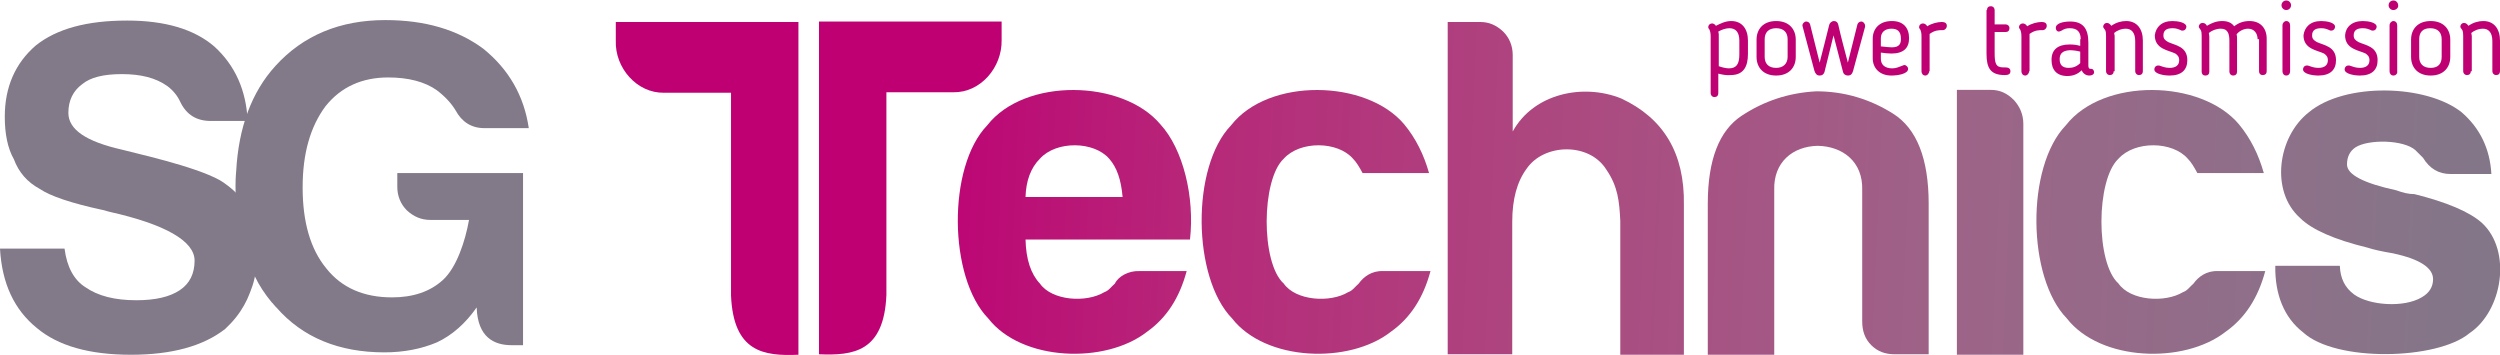 <?xml version="1.0" encoding="utf-8"?>
<!-- Generator: Adobe Illustrator 26.0.1, SVG Export Plug-In . SVG Version: 6.00 Build 0)  -->
<svg version="1.1" id="Logo_SG_Technics" xmlns="http://www.w3.org/2000/svg" xmlns:xlink="http://www.w3.org/1999/xlink" x="0px"
	 y="0px" width="522.9px" height="74.2px" viewBox="0 0 522.9 74.2" style="enable-background:new 0 0 522.9 74.2;"
	 xml:space="preserve">
<style type="text/css">
	.st0{fill:#BF0073;}
	.st1{fill:url(#SVGID_1_);}
	.st2{fill:url(#SVGID_00000093178760657541409000000010134828346459692972_);}
	.st3{fill:url(#SVGID_00000087391885767339599280000004742346301938646959_);}
	.st4{fill:url(#SVGID_00000000219583161741673300000003714996429600109503_);}
	.st5{fill:url(#SVGID_00000176745681048696403760000004243143493397629623_);}
	.st6{fill:url(#SVGID_00000056401193417942955430000003606938843134446269_);}
	.st7{fill:url(#SVGID_00000066509650397660929980000000758282579111507899_);}
	.st8{fill:url(#SVGID_00000072987223372781247310000002951196946017128326_);}
	.st9{fill:url(#SVGID_00000116218420896242876810000005218368468579556999_);}
	.st10{fill:#827989;}
</style>
<g>
	<path class="st0" d="M359.4,15.4v4.1c0,0.5-0.3,0.8-0.8,0.8c-0.5,0-0.8-0.4-0.8-0.8V7.6c0-0.7-0.1-1.1-0.3-1.5
		c-0.1-0.1-0.2-0.2-0.2-0.4c0-0.5,0.4-0.8,0.8-0.8c0.3,0,0.6,0.2,0.8,0.5c1-0.5,2-1,3.2-1c2.3,0,3.5,1.7,3.5,4.1v2.8
		c0,2.6-0.9,4.4-3.6,4.4C361.1,15.8,360.2,15.6,359.4,15.4z M359.4,13.8c0.7,0.3,1.7,0.5,2.2,0.5c1.6,0,2.2-0.9,2.2-2.9V8.5
		c0-1.7-0.7-2.6-2.1-2.6c-0.7,0-1.6,0.3-2.3,0.7c0.1,0.3,0.1,0.6,0.1,0.9V13.8z"/>
	<path class="st0" d="M367.4,11.9V8.3c0-2.2,1.4-3.9,4.1-3.9c2.7,0,4.1,1.7,4.1,3.9v3.6c0,2.2-1.4,3.9-4.1,3.9
		C368.8,15.8,367.4,14.1,367.4,11.9z M373.9,11.9V8.2c0-1.4-0.8-2.3-2.4-2.3c-1.6,0-2.4,0.9-2.4,2.3v3.7c0,1.4,0.8,2.3,2.4,2.3
		C373,14.2,373.9,13.3,373.9,11.9z"/>
	<path class="st0" d="M387.6,14.8c-0.2,0.7-0.5,1-1.1,1c-0.5,0-0.9-0.3-1-0.7l-2-7.7l-1.9,7.7c-0.2,0.5-0.5,0.7-1,0.7
		c-0.6,0-0.9-0.4-1.1-1L377,5.4c0,0,0-0.1,0-0.1c0-0.4,0.4-0.8,0.8-0.8c0.3,0,0.7,0.2,0.8,0.6l2,8c0.7-2.6,1.3-5.2,2-7.9
		c0.1-0.4,0.5-0.8,1-0.8c0.5,0,0.8,0.3,0.9,0.8c0.6,2.7,1.3,5.2,2,7.9l2-8c0.1-0.3,0.4-0.6,0.8-0.6c0.4,0,0.8,0.4,0.8,0.9
		c0,0,0,0.1,0,0.2L387.6,14.8z"/>
	<path class="st0" d="M398,13.7c0,0,0.2-0.1,0.3-0.1c0.4,0,0.8,0.4,0.8,0.8c0,1.1-2.3,1.4-3.5,1.4c-2.5,0-3.9-1.6-3.9-3.6V8.1
		c0-2.1,1.4-3.7,4-3.7c2.4,0,3.6,1.4,3.6,3.6c0,2-1.1,3.2-3.7,3.2c-0.7,0-1.5-0.1-2.2-0.2v1.3c0,1.2,0.8,2,2.4,2
		C396.6,14.3,397.2,14,398,13.7z M395.6,6c-1.4,0-2.2,0.8-2.2,2v1.7c0.8,0.1,1.8,0.2,2.3,0.2c1.7,0,1.9-0.9,1.9-1.8
		C397.6,6.5,396.8,6,395.6,6z"/>
	<path class="st0" d="M403.5,14.9c0,0.5-0.4,0.9-0.8,0.9c-0.5,0-0.8-0.4-0.8-0.9V7.6c0-0.7-0.1-1.1-0.3-1.5
		c-0.1-0.1-0.2-0.2-0.2-0.4c0-0.5,0.4-0.8,0.8-0.8c0.3,0,0.7,0.2,0.9,0.6c0.9-0.6,2.2-0.9,3-0.9c0.9,0,1.1,0.4,1.1,0.8
		c0,0.5-0.4,0.9-0.8,0.9c-0.9,0-1.7,0-2.8,0.8c0,0.2,0,0.4,0,0.6V14.9z"/>
	<path class="st0" d="M415.6,2.1c0-0.5,0.3-0.8,0.8-0.8c0.5,0,0.8,0.4,0.8,0.8v3h2.3c0.4,0,0.8,0.3,0.8,0.8c0,0.5-0.3,0.8-0.8,0.8
		h-2.3V11c0,2.2,0.2,3.1,1.8,3.1c0.1,0,0.3,0,0.4,0c0.5,0,1.1,0.1,1.1,0.8c0,0.7-0.6,0.8-1.2,0.8c-3,0-3.8-1.5-3.8-4.5V2.1z"/>
	<path class="st0" d="M424.4,14.9c0,0.5-0.4,0.9-0.8,0.9c-0.5,0-0.8-0.4-0.8-0.9V7.6c0-0.7-0.1-1.1-0.3-1.5
		c-0.1-0.1-0.2-0.2-0.2-0.4c0-0.5,0.4-0.8,0.8-0.8c0.3,0,0.7,0.2,0.9,0.6c0.9-0.6,2.2-0.9,3-0.9c0.9,0,1.1,0.4,1.1,0.8
		c0,0.5-0.4,0.9-0.8,0.9c-0.9,0-1.7,0-2.8,0.8c0,0.2,0,0.4,0,0.6V14.9z"/>
	<path class="st0" d="M435.2,8.2c0-1.6-0.8-2.3-2.3-2.3c-0.8,0-1.2,0.2-1.7,0.5c-0.1,0-0.3,0.2-0.6,0.2c-0.4,0-0.6-0.4-0.6-0.7
		c-0.1-1,1.5-1.4,3-1.4c2.7,0,3.8,1.5,3.8,4.4v4.8c0,0.4,0.1,0.7,0.4,0.7c0.1,0,0.1,0,0.2,0c0.4,0,0.6,0.4,0.6,0.7
		c0,0.5-0.5,0.7-1,0.7c-0.7,0-1.3-0.4-1.6-1.1c-0.8,0.8-1.8,1.2-3,1.2c-2.2,0-3.3-1.3-3.3-3.3v-0.1c0-2.1,1.3-3.2,3.8-3.2
		c0.8,0,1.5,0.1,2.2,0.3V8.2z M430.8,12.4L430.8,12.4c0,1.1,0.5,1.8,1.9,1.8c0.9,0,1.7-0.3,2.4-1v-2.4c-0.7-0.2-1.6-0.3-2.2-0.3
		C431.2,10.6,430.8,11.4,430.8,12.4z"/>
	<path class="st0" d="M442.1,14.9c0,0.5-0.3,0.8-0.8,0.8s-0.8-0.4-0.8-0.8V7.5c0-1.2-0.2-1.2-0.4-1.5c0-0.1-0.2-0.2-0.2-0.4
		c0-0.4,0.3-0.8,0.8-0.8c0.4,0,0.7,0.3,0.9,0.6c1-0.7,2.1-1,3.1-1c2.3,0,3.5,1.7,3.5,4.1v6.4c0,0.5-0.3,0.8-0.8,0.8
		c-0.5,0-0.8-0.4-0.8-0.8V8.6c0-1.7-0.7-2.6-2-2.6c-0.8,0-1.7,0.3-2.4,0.9c0,0.2,0.1,0.5,0.1,0.6V14.9z"/>
	<path class="st0" d="M454.4,4.4c1.1,0,2.9,0.3,2.9,1.2c0,0.4-0.3,0.8-0.8,0.8c-0.2,0-0.3,0-0.4-0.1c-0.5-0.2-0.9-0.4-1.7-0.4
		c-1.3,0-1.9,0.5-1.9,1.5c0,0.7,0.3,1,1,1.4c1.5,0.7,4,0.9,4,3.8c0,2-1.2,3.2-3.7,3.2c-1.1,0-3.2-0.3-3.2-1.3c0-0.4,0.3-0.8,0.8-0.8
		c0.1,0,0.2,0,0.2,0c0.6,0.2,1.3,0.5,2.2,0.5c1.2,0,2-0.5,2-1.6c0-0.8-0.4-1.1-0.8-1.4c-1.4-0.7-4.3-0.9-4.3-3.8
		C450.9,5.7,452.1,4.4,454.4,4.4z"/>
	<path class="st0" d="M472.2,8.2c0-1.2-0.7-2.2-2-2.2c-0.9,0-1.9,0.5-2.4,1.2c0.1,0.3,0.1,0.6,0.1,1v6.8c0,0.5-0.3,0.8-0.8,0.8
		s-0.8-0.4-0.8-0.8V8.6c0-1.5-0.3-2.6-1.8-2.6c-1,0-1.9,0.4-2.5,0.9c0,0.3,0.1,0.5,0.1,0.7v7.4c0,0.5-0.3,0.8-0.8,0.8
		c-0.6,0-0.8-0.4-0.8-0.8V7.5c0-1.2-0.2-1.2-0.4-1.5c0-0.1-0.2-0.2-0.2-0.4c0-0.4,0.3-0.8,0.8-0.8c0.4,0,0.7,0.2,0.9,0.6
		c1-0.6,2-1,3.2-1c1.2,0,2,0.4,2.5,1.1c0.9-0.7,1.9-1.1,3.2-1.1c2.3,0,3.6,1.5,3.6,3.7v6.8c0,0.5-0.3,0.8-0.8,0.8
		c-0.6,0-0.8-0.4-0.8-0.8V8.2z"/>
	<path class="st0" d="M478.2,2.1c-0.6,0-1-0.5-1-1c0-0.6,0.5-1,1-1c0.6,0,1,0.5,1,1C479.2,1.6,478.8,2.1,478.2,2.1z M478.2,15.8
		c-0.5,0-0.8-0.4-0.8-0.9V5.3c0-0.5,0.4-0.9,0.8-0.9c0.5,0,0.8,0.4,0.8,0.9v9.6C479,15.4,478.7,15.8,478.2,15.8z"/>
	<path class="st0" d="M485.5,4.4c1.1,0,2.9,0.3,2.9,1.2c0,0.4-0.3,0.8-0.8,0.8c-0.2,0-0.3,0-0.4-0.1c-0.5-0.2-0.9-0.4-1.7-0.4
		c-1.3,0-1.9,0.5-1.9,1.5c0,0.7,0.3,1,1,1.4c1.5,0.7,4,0.9,4,3.8c0,2-1.2,3.2-3.7,3.2c-1.1,0-3.2-0.3-3.2-1.3c0-0.4,0.3-0.8,0.8-0.8
		c0.1,0,0.2,0,0.2,0c0.6,0.2,1.3,0.5,2.2,0.5c1.2,0,2-0.5,2-1.6c0-0.8-0.4-1.1-0.8-1.4c-1.4-0.7-4.3-0.9-4.3-3.8
		C482,5.7,483.2,4.4,485.5,4.4z"/>
	<path class="st0" d="M494.2,4.4c1.1,0,2.9,0.3,2.9,1.2c0,0.4-0.3,0.8-0.8,0.8c-0.2,0-0.3,0-0.4-0.1c-0.5-0.2-0.9-0.4-1.7-0.4
		c-1.3,0-1.9,0.5-1.9,1.5c0,0.7,0.3,1,1,1.4c1.5,0.7,4,0.9,4,3.8c0,2-1.2,3.2-3.7,3.2c-1.1,0-3.2-0.3-3.2-1.3c0-0.4,0.3-0.8,0.8-0.8
		c0.1,0,0.2,0,0.2,0c0.6,0.2,1.3,0.5,2.2,0.5c1.2,0,2-0.5,2-1.6c0-0.8-0.4-1.1-0.8-1.4c-1.4-0.7-4.3-0.9-4.3-3.8
		C490.6,5.7,491.9,4.4,494.2,4.4z"/>
	<path class="st0" d="M500.6,2.1c-0.6,0-1-0.5-1-1c0-0.6,0.5-1,1-1c0.6,0,1,0.5,1,1C501.7,1.6,501.2,2.1,500.6,2.1z M500.6,15.8
		c-0.5,0-0.8-0.4-0.8-0.9V5.3c0-0.5,0.4-0.9,0.8-0.9c0.5,0,0.8,0.4,0.8,0.9v9.6C501.5,15.4,501.1,15.8,500.6,15.8z"/>
	<path class="st0" d="M504.3,11.9V8.3c0-2.2,1.4-3.9,4.1-3.9c2.7,0,4.1,1.7,4.1,3.9v3.6c0,2.2-1.4,3.9-4.1,3.9
		C505.7,15.8,504.3,14.1,504.3,11.9z M510.7,11.9V8.2c0-1.4-0.8-2.3-2.4-2.3S506,6.8,506,8.2v3.7c0,1.4,0.8,2.3,2.4,2.3
		S510.7,13.3,510.7,11.9z"/>
	<path class="st0" d="M516.8,14.9c0,0.5-0.3,0.8-0.8,0.8s-0.8-0.4-0.8-0.8V7.5c0-1.2-0.2-1.2-0.4-1.5c0-0.1-0.2-0.2-0.2-0.4
		c0-0.4,0.3-0.8,0.8-0.8c0.4,0,0.7,0.3,0.9,0.6c1-0.7,2.1-1,3.1-1c2.3,0,3.5,1.7,3.5,4.1v6.4c0,0.5-0.3,0.8-0.8,0.8
		s-0.8-0.4-0.8-0.8V8.6c0-1.7-0.7-2.6-2-2.6c-0.8,0-1.7,0.3-2.4,0.9c0,0.2,0.1,0.5,0.1,0.6V14.9z"/>
</g>
<linearGradient id="SVGID_1_" gradientUnits="userSpaceOnUse" x1="154.482" y1="43.42" x2="527.97" y2="59.777">
	<stop  offset="0" style="stop-color:#BF0073"/>
	<stop  offset="0.107" style="stop-color:#BD0374"/>
	<stop  offset="0.267" style="stop-color:#B62A79"/>
	<stop  offset="0.461" style="stop-color:#AC4980"/>
	<stop  offset="0.681" style="stop-color:#9D6488"/>
	<stop  offset="0.92" style="stop-color:#887489"/>
	<stop  offset="1" style="stop-color:#807787"/>
</linearGradient>
<path class="st1" d="M238.3,56.7h9.9c-1.5,5.6-4.2,9.8-8.3,12.7c-8.7,6.8-26.2,6.2-33.2-2.8c-8.3-8.5-8.6-31.7-0.2-40.4
	c7.8-10,28.3-9.6,36.2-0.2c4.8,5.2,7.2,15.3,6.2,24.1h-34.4c0.1,4.1,1.1,7.2,3,9.2c2.5,3.6,9.7,4.1,13.5,1.8
	c0.9-0.3,1.4-1.1,2.2-1.8C233.9,57.8,236.1,56.6,238.3,56.7z M214.5,41.2h20.3c-0.3-3.6-1.2-6.2-2.8-8c-3.2-3.7-11.1-3.8-14.5,0
	C215.6,35.1,214.6,37.8,214.5,41.2z"/>
<linearGradient id="SVGID_00000139293856313513836870000010853887275559898529_" gradientUnits="userSpaceOnUse" x1="154.533" y1="41.19" x2="528.455" y2="57.566">
	<stop  offset="0" style="stop-color:#BF0073"/>
	<stop  offset="0.107" style="stop-color:#BD0374"/>
	<stop  offset="0.267" style="stop-color:#B62A79"/>
	<stop  offset="0.461" style="stop-color:#AC4980"/>
	<stop  offset="0.681" style="stop-color:#9D6488"/>
	<stop  offset="0.92" style="stop-color:#887489"/>
	<stop  offset="1" style="stop-color:#807787"/>
</linearGradient>
<path style="fill:url(#SVGID_00000139293856313513836870000010853887275559898529_);" d="M289.3,56.7h9.9c-1.5,5.6-4.2,9.8-8.3,12.7
	c-8.7,6.8-26.2,6.2-33.2-2.8c-8.3-8.5-8.6-31.7-0.2-40.4c7.8-10,28.3-9.6,36.2-0.2c2.4,2.9,4.1,6.3,5.2,10.2H285
	c-0.7-1.3-1.3-2.3-2-3c-3.2-3.7-11.1-3.8-14.5,0c-4.7,4.4-4.8,21.8,0,26.1c2.5,3.6,9.7,4.1,13.5,1.8c0.9-0.3,1.4-1.1,2.2-1.8
	C285.2,57.9,286.9,56.6,289.3,56.7z"/>
<linearGradient id="SVGID_00000034798435786395324580000000803569617009223568_" gradientUnits="userSpaceOnUse" x1="154.73" y1="32.719" x2="529.084" y2="49.114">
	<stop  offset="0" style="stop-color:#BF0073"/>
	<stop  offset="0.107" style="stop-color:#BD0374"/>
	<stop  offset="0.267" style="stop-color:#B62A79"/>
	<stop  offset="0.461" style="stop-color:#AC4980"/>
	<stop  offset="0.681" style="stop-color:#9D6488"/>
	<stop  offset="0.92" style="stop-color:#887489"/>
	<stop  offset="1" style="stop-color:#807787"/>
</linearGradient>
<path style="fill:url(#SVGID_00000034798435786395324580000000803569617009223568_);" d="M336,35.5c-3.6-5.8-13.1-5.5-16.7-0.2
	c-2,2.7-3,6.4-3,11.1v27.7h-13.5V4.6h6.8c1.9,0,3.4,0.7,4.8,2c1.3,1.3,2,3,2,4.9v16c4.4-8,14.8-10.1,22.7-6.9
	c8.8,4.1,13.3,11.4,13.1,22.3c0,0,0,31.4,0,31.4h-13.3V46.2C338.7,42.1,338.4,39,336,35.5z"/>
<linearGradient id="SVGID_00000133524157147826529580000000178889713948176804_" gradientUnits="userSpaceOnUse" x1="154.599" y1="37.251" x2="528.774" y2="53.638">
	<stop  offset="0" style="stop-color:#BF0073"/>
	<stop  offset="0.107" style="stop-color:#BD0374"/>
	<stop  offset="0.267" style="stop-color:#B62A79"/>
	<stop  offset="0.461" style="stop-color:#AC4980"/>
	<stop  offset="0.681" style="stop-color:#9D6488"/>
	<stop  offset="0.92" style="stop-color:#887489"/>
	<stop  offset="1" style="stop-color:#807787"/>
</linearGradient>
<path style="fill:url(#SVGID_00000133524157147826529580000000178889713948176804_);" d="M403.3,74.1h-7c-2,0-3.6-0.6-4.9-1.9
	c-1.3-1.3-1.9-2.9-1.9-5V39.8c0.2-6-4.1-9.2-9.3-9.3c-5.2,0.1-9.3,3.4-9.1,9.3c0,0,0,34.4,0,34.4h-13.9V42.6
	c0-9.2,2.4-15.3,7.1-18.4c4.7-3.1,9.9-4.8,15.6-5.1c5.8,0,11.2,1.6,16.1,4.7c4.9,3.1,7.4,9.4,7.4,18.8V74.1z"/>
<linearGradient id="SVGID_00000055669116351629954390000012539143055095417758_" gradientUnits="userSpaceOnUse" x1="153.019" y1="35.091" x2="529.497" y2="51.58">
	<stop  offset="0" style="stop-color:#BF0073"/>
	<stop  offset="0.107" style="stop-color:#BD0374"/>
	<stop  offset="0.267" style="stop-color:#B62A79"/>
	<stop  offset="0.461" style="stop-color:#AC4980"/>
	<stop  offset="0.681" style="stop-color:#9D6488"/>
	<stop  offset="0.92" style="stop-color:#887489"/>
	<stop  offset="1" style="stop-color:#807787"/>
</linearGradient>
<path style="fill:url(#SVGID_00000055669116351629954390000012539143055095417758_);" d="M409.2,18.8h7.2c1.9,0,3.4,0.7,4.8,2.1
	c1.3,1.4,2,3.1,2,5v48.3h-13.9V18.8z"/>
<linearGradient id="SVGID_00000059290641752792811400000017783659588377234585_" gradientUnits="userSpaceOnUse" x1="154.89" y1="33.558" x2="528.813" y2="49.934">
	<stop  offset="0" style="stop-color:#BF0073"/>
	<stop  offset="0.107" style="stop-color:#BD0374"/>
	<stop  offset="0.267" style="stop-color:#B62A79"/>
	<stop  offset="0.461" style="stop-color:#AC4980"/>
	<stop  offset="0.681" style="stop-color:#9D6488"/>
	<stop  offset="0.92" style="stop-color:#887489"/>
	<stop  offset="1" style="stop-color:#807787"/>
</linearGradient>
<path style="fill:url(#SVGID_00000059290641752792811400000017783659588377234585_);" d="M463.9,56.7h9.9c-1.5,5.6-4.2,9.8-8.3,12.7
	c-8.7,6.8-26.2,6.2-33.2-2.8c-8.3-8.5-8.6-31.7-0.2-40.4c7.8-10,28.3-9.6,36.2-0.2c2.4,2.9,4.1,6.3,5.2,10.2h-13.9
	c-0.7-1.3-1.3-2.3-2-3c-3.2-3.7-11.1-3.8-14.5,0c-4.7,4.4-4.8,21.8,0,26.1c2.5,3.6,9.7,4.1,13.5,1.8c0.9-0.3,1.4-1.1,2.2-1.8
	C459.8,57.9,461.5,56.6,463.9,56.7z"/>
<linearGradient id="SVGID_00000096044205498700984710000005074032513181294266_" gradientUnits="userSpaceOnUse" x1="154.713" y1="31.43" x2="528.95" y2="47.82">
	<stop  offset="0" style="stop-color:#BF0073"/>
	<stop  offset="0.107" style="stop-color:#BD0374"/>
	<stop  offset="0.267" style="stop-color:#B62A79"/>
	<stop  offset="0.461" style="stop-color:#AC4980"/>
	<stop  offset="0.681" style="stop-color:#9D6488"/>
	<stop  offset="0.92" style="stop-color:#887489"/>
	<stop  offset="1" style="stop-color:#807787"/>
</linearGradient>
<path style="fill:url(#SVGID_00000096044205498700984710000005074032513181294266_);" d="M475.9,55.6h13.5c0.1,2.7,1.1,4.6,3,6
	c3.2,2.3,10.4,2.8,14.1,0.6c1.6-0.9,2.4-2.2,2.4-3.8c0-2.4-2.8-4.2-8.3-5.4c-2.4-0.4-4.2-0.8-5.4-1.2c-7-1.7-11.7-3.8-14.1-6.2
	c-6.3-5.6-4.7-17,1.8-22.1c7.5-6.3,24.6-5.9,32,0c3.8,3.3,5.9,7.6,6.2,12.9h-8.5c-2.5,0-4.4-1.1-5.8-3.4c-0.5-0.5-1.1-1.1-1.6-1.6
	c-2.5-2.2-9.8-2.3-12.5-0.6c-1.2,0.8-1.8,2-1.8,3.6c0,2.1,3.4,3.9,10.3,5.4c1.4,0.5,2.5,0.8,3.8,0.8c6.8,1.7,11.5,3.7,14.1,6
	c6.4,5.9,4.3,18.5-2.6,23.1c-6.7,5.6-28,6.1-34.8-0.2C477.7,66.4,475.8,61.5,475.9,55.6z"/>
<g>
	
		<linearGradient id="SVGID_00000083798131280538009290000005619766771867504041_" gradientUnits="userSpaceOnUse" x1="251.967" y1="42.035" x2="1425.859" y2="93.447">
		<stop  offset="0" style="stop-color:#BF0073"/>
		<stop  offset="0.107" style="stop-color:#BD0374"/>
		<stop  offset="0.267" style="stop-color:#B62A79"/>
		<stop  offset="0.461" style="stop-color:#AC4980"/>
		<stop  offset="0.681" style="stop-color:#9D6488"/>
		<stop  offset="0.92" style="stop-color:#887489"/>
		<stop  offset="1" style="stop-color:#807787"/>
	</linearGradient>
	<path style="fill:url(#SVGID_00000083798131280538009290000005619766771867504041_);" d="M171.3,4.5c0,22.1,0,47.5,0,69.6
		c7.2,0.3,13.6-0.5,14.1-12.4c0-2.7,0-16.2,0-19.2h0l0-13.1h0c0-2.5,0-7.6,0-10.1h14c5.7,0.1,10.2-5.2,10.1-10.9c0,0,0-3.9,0-3.9
		H171.3z"/>
	
		<linearGradient id="SVGID_00000016779613545731969210000014775036620270358183_" gradientUnits="userSpaceOnUse" x1="215.581" y1="41.55" x2="1476.622" y2="96.778">
		<stop  offset="0" style="stop-color:#BF0073"/>
		<stop  offset="0.107" style="stop-color:#BD0374"/>
		<stop  offset="0.267" style="stop-color:#B62A79"/>
		<stop  offset="0.461" style="stop-color:#AC4980"/>
		<stop  offset="0.681" style="stop-color:#9D6488"/>
		<stop  offset="0.92" style="stop-color:#887489"/>
		<stop  offset="1" style="stop-color:#807787"/>
	</linearGradient>
	<path style="fill:url(#SVGID_00000016779613545731969210000014775036620270358183_);" d="M128.8,8.5c-0.2,5.7,4.4,11,10.1,10.9
		c0,0,14,0,14,0c0,2.5,0,7.6,0,10.1h0l0,13.1h0c0,3.1,0,16.4,0,19.2c0.5,11.9,6.9,12.7,14.1,12.4c0-22.1,0-47.5,0-69.6h-38.2V8.5z"
		/>
</g>
<path class="st10" d="M83.1,39.1c0,1.9,0.7,3.6,2,4.9c1.4,1.3,3,2,4.9,2h8.1c-0.8,4.5-2.6,9.9-5.4,12.5C90,61,86.4,62.2,82,62.2
	c-5.9,0-10.5-2-13.7-6c-3.4-4.1-5-9.8-5-17c0-7.1,1.6-12.7,4.8-17c3.2-4,7.6-6,13.1-6c4.2,0,7.7,0.9,10.2,2.7c1.7,1.3,3,2.7,3.9,4.2
	c1.3,2.4,3.3,3.7,6,3.7h9.3c-1-6.8-4.2-12.3-9.5-16.6c-5.4-4-12.2-6-20.5-6c-9.5,0-17.2,3.2-23,9.6c-5,5.5-7.7,12.9-8.2,22l0,0
	c0,0-0.5,4.4,0.4,10.3c0.1,1,0.3,2.1,0.6,3.1c0.4,1.9,1,3.8,1.7,5.7c0.4,1,0.8,1.9,1.2,2.9c0.9,1.9,2.1,3.7,3.5,5.4l0,0
	c0.1,0.1,0.2,0.2,0.3,0.3c0.1,0.2,0.3,0.3,0.4,0.5c0.1,0.1,0.2,0.2,0.3,0.3c5.5,6.3,13.1,9.4,22.6,9.4c4,0,7.7-0.7,11-2.1
	c3.2-1.5,6-4,8.3-7.3c0.2,6.3,3.7,7.9,7.3,7.9h2.4v-36H83.1V39.1z"/>
<path class="st10" d="M53.6,50.5c-0.3-2.8-1-4.9-1.4-6C52.1,44,52,43.7,52,43.7c-1.4-2.4-3.4-4.4-6-6c-5.4-3-18-5.7-20.5-6.4
	c-7.5-1.7-11.2-4.2-11.2-7.7c0-2.6,1-4.6,2.9-6c1.7-1.4,4.4-2.1,8.3-2.1c4,0,7.1,0.8,9.5,2.5c1.2,0.9,2.1,2,2.7,3.3
	c1.3,2.7,3.4,4,6.4,4h7.7c-0.3-6.4-2.6-11.6-7-15.6c-4.2-3.6-10.3-5.4-18.2-5.4c-8.4,0-14.7,1.7-19.1,5.2C3.2,13.2,1,18.2,1,24.4
	C1,28,1.6,31,2.9,33.3c1,2.7,2.8,4.8,5.4,6.2c2.2,1.5,6.6,3,13.1,4.4l1.5,0.4c11.6,2.6,17.8,6.1,17.8,10.2c0,2.7-1,4.8-3.1,6.2
	c-2.1,1.4-5.1,2.1-9.1,2.1c-4.5,0-8-0.9-10.6-2.7c-2.4-1.5-3.9-4.2-4.4-8.1H0c0.4,7.3,3,12.8,7.7,16.6c4.4,3.7,10.9,5.6,19.7,5.6
	c8.5,0,15.1-1.8,19.7-5.4c0.4-0.4,0.8-0.8,1.2-1.2c1.5-1.6,2.6-3.3,3.4-5c0.4-0.9,0.8-1.9,1.1-2.8c0.7-2.1,0.9-4.2,0.9-6.2
	C53.8,52.4,53.7,51.4,53.6,50.5z"/>
</svg>
